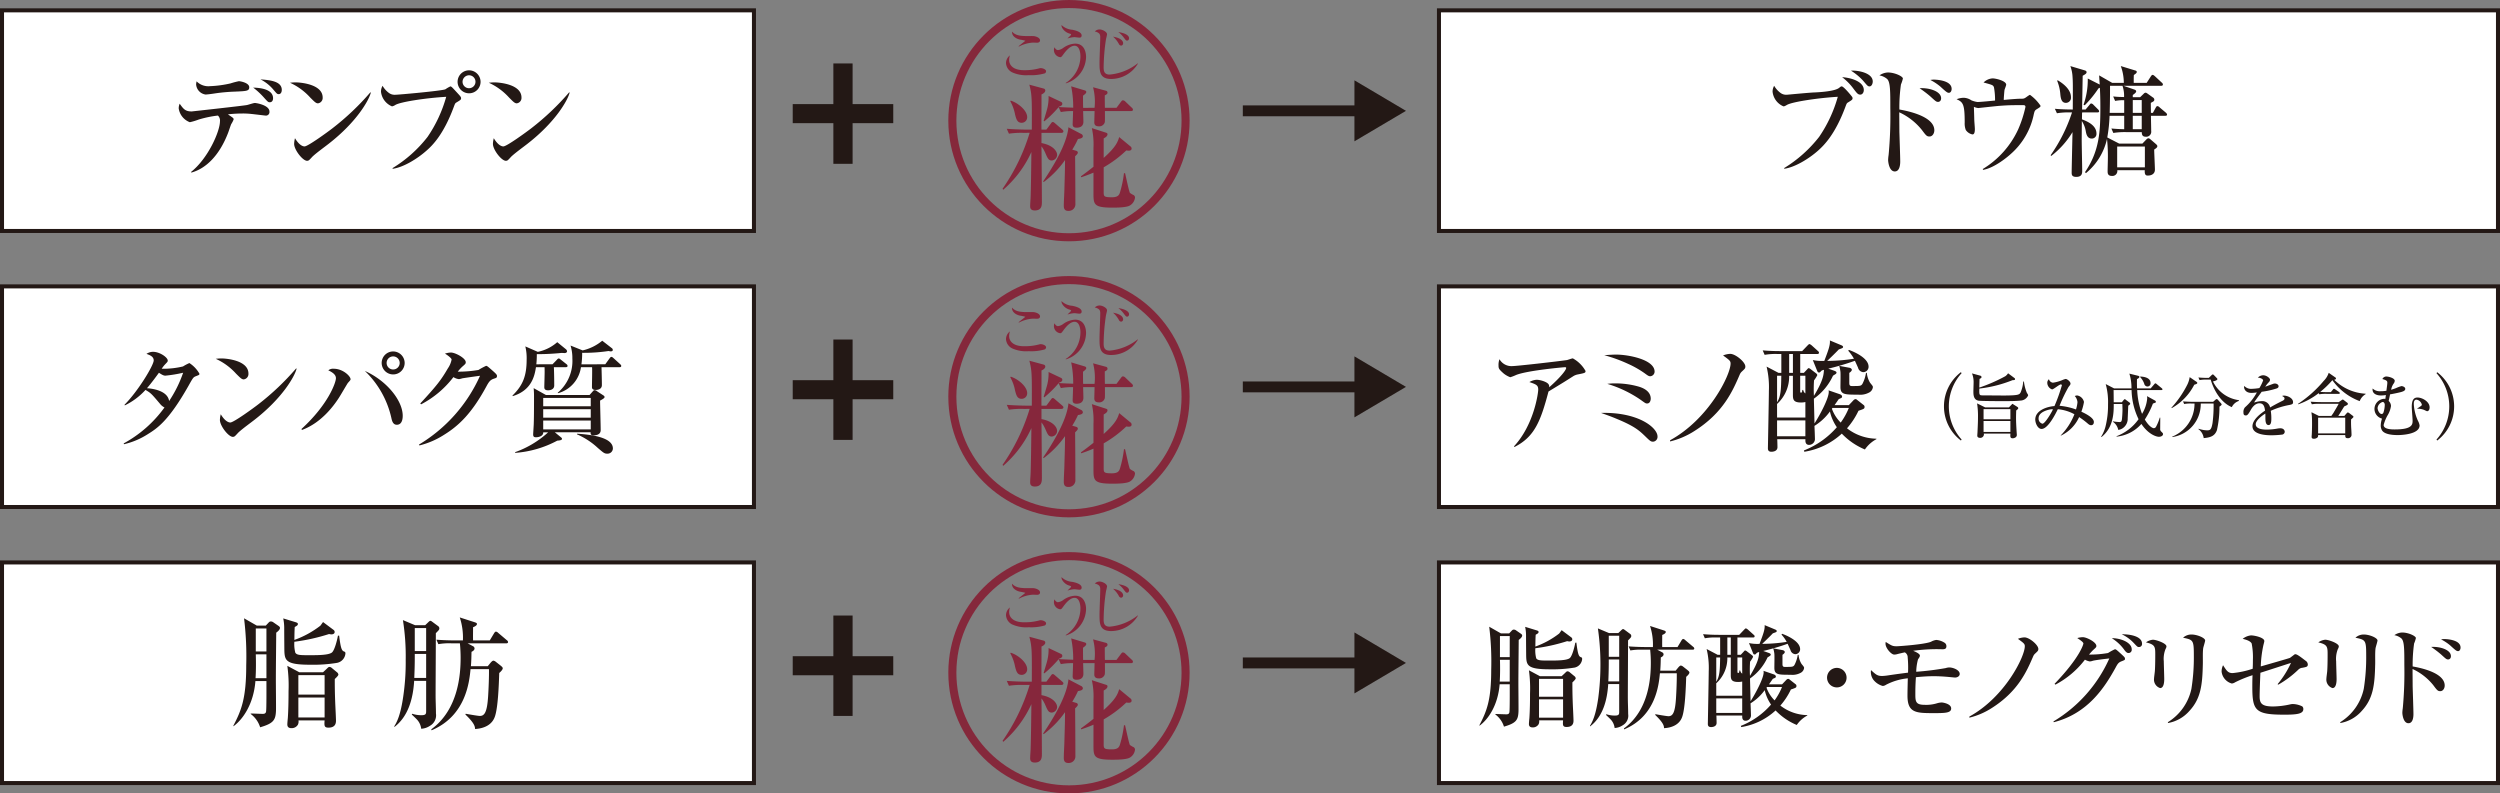 <svg xmlns="http://www.w3.org/2000/svg" width="514.932" height="163.418" viewBox="0 0 514.932 163.418">
  <rect x="0" y="0" width="514.932" height="163.418" fill="#808080" stroke="none"/>
  <g id="graph01" transform="translate(-811.251 -2345.993)">
    <rect id="長方形_17" data-name="長方形 17" width="154.879" height="45.442" transform="translate(811.666 2348.124)" fill="#fff" stroke="#231815" stroke-miterlimit="10" stroke-width="0.831"/>
    <rect id="長方形_18" data-name="長方形 18" width="218.13" height="45.442" transform="translate(1107.638 2348.124)" fill="#fff" stroke="#231815" stroke-miterlimit="10" stroke-width="0.831"/>
    <circle id="楕円形_2" data-name="楕円形 2" cx="24.02" cy="24.02" r="24.02" transform="translate(1007.409 2346.824)" fill="none" stroke="#85283b" stroke-miterlimit="10" stroke-width="1.661"/>
    <g id="グループ_105" data-name="グループ 105">
      <path id="パス_818" data-name="パス 818" d="M850.576,2381.432c3.514-2.766,5.981-8.372,5.981-10.466a1.377,1.377,0,0,0-.424-1.171,22.235,22.235,0,0,0-3.962.823,13.354,13.354,0,0,1-1.818.548,3.587,3.587,0,0,1-2.293-2.841,2.459,2.459,0,0,1,.2-.972c.748,1.047,1.122,1.595,2.467,1.595.025,0,10.69-1.171,11.387-1.321.275-.049,1.37-.423,1.62-.423.324,0,3.015.448,3.015,1.769a.729.729,0,0,1-.848.822c-.074,0-2.516-.3-2.815-.324a15.7,15.7,0,0,0-1.869-.1,26.143,26.143,0,0,0-3.015.174c1.022.723,1.171.747,1.171,1.047a5.092,5.092,0,0,1-.5.971c-.125.274-.523,1.5-.623,1.745-1.819,4.759-4.609,7.4-7.55,8.222Zm3.938-17.692a22.565,22.565,0,0,0,4.235-.573,15.5,15.5,0,0,1,1.694-.448c.374,0,2.144.348,2.144,1.245,0,.773-.524.8-2.966.9a36.736,36.736,0,0,0-3.961.349c-.449.075-1.695.249-2.068.249a2.262,2.262,0,0,1-1.945-2.093,3.522,3.522,0,0,1,.1-.622A3.373,3.373,0,0,0,854.514,2363.74Zm12.981,2.492c0,.4-.174.822-.673.822-.323,0-.4-.075-1.1-.847a15.81,15.81,0,0,0-2.318-2.168C864.082,2364.064,867.495,2364.114,867.495,2366.232Zm1.795-1.719c0,.523-.25.872-.623.872-.324,0-.4-.1-1-.8a8.508,8.508,0,0,0-2.766-2.242C866.923,2362.494,869.29,2362.744,869.29,2364.513Z" fill="#231815"/>
      <path id="パス_819" data-name="パス 819" d="M876.744,2367.278c-.423,0-.747-.348-1.6-1.2a12.679,12.679,0,0,0-4.161-3.041,9.9,9.9,0,0,1,1.221-.074c.848,0,5.507.348,5.507,3.115A1.121,1.121,0,0,1,876.744,2367.278Zm2.243,8.3c-.922.723-2.417,1.794-3.264,2.567-.15.124-.723.8-.872.872a.684.684,0,0,1-.349.1c-.9,0-2.666-2.267-2.666-3.488a5.311,5.311,0,0,1,.174-1.171c.8,1.345,1.545,1.694,1.969,1.694.7,0,4.859-3.04,5.755-3.737a53.086,53.086,0,0,0,7.8-7.4l.1.05C887.234,2366.656,884.743,2371.091,878.987,2375.576Z" fill="#231815"/>
      <path id="パス_820" data-name="パス 820" d="M892.121,2380.609a26.6,26.6,0,0,0,7.2-6.428,27.842,27.842,0,0,0,3.838-8.248c-4.012.224-9.369,1.022-10.466,1.67a1.919,1.919,0,0,1-.7.3,3.7,3.7,0,0,1-2.268-3.015,2.387,2.387,0,0,1,.324-1.22,4.826,4.826,0,0,0,1.246,1.42,1.989,1.989,0,0,0,1.395.423c.574,0,9.32-.772,10.291-1.121a7.229,7.229,0,0,1,1.022-.6c.2,0,.3.1,1.171,1.046.922,1,1.047,1.122,1.047,1.4s-.1.349-.972.872c-.249.149-.274.224-.573,1.021-2.093,5.607-4.361,7.825-5.557,8.872-1.869,1.669-4.759,3.463-7,3.762Zm18.115-17.766a2.367,2.367,0,1,1-2.367-2.367A2.382,2.382,0,0,1,910.236,2362.843Zm-3.713,0a1.333,1.333,0,1,0,1.346-1.345A1.356,1.356,0,0,0,906.523,2362.843Z" fill="#231815"/>
      <path id="パス_821" data-name="パス 821" d="M917.691,2367.278c-.422,0-.747-.348-1.594-1.2a12.689,12.689,0,0,0-4.161-3.041,9.882,9.882,0,0,1,1.22-.074c.848,0,5.507.348,5.507,3.115A1.121,1.121,0,0,1,917.691,2367.278Zm2.244,8.3c-.922.723-2.417,1.794-3.265,2.567-.149.124-.723.8-.872.872a.683.683,0,0,1-.349.1c-.9,0-2.666-2.267-2.666-3.488a5.315,5.315,0,0,1,.174-1.171c.8,1.345,1.545,1.694,1.969,1.694.7,0,4.859-3.04,5.756-3.737a53.067,53.067,0,0,0,7.8-7.4l.1.05C928.182,2366.656,925.69,2371.091,919.935,2375.576Z" fill="#231815"/>
    </g>
    <g id="グループ_106" data-name="グループ 106">
      <path id="パス_822" data-name="パス 822" d="M1191.879,2367.1c-.249.149-.274.224-.573,1.021-2.093,5.582-4.361,7.8-5.557,8.872-1.868,1.669-4.784,3.463-7,3.762v-.15a27,27,0,0,0,7.2-6.428,27.84,27.84,0,0,0,3.837-8.248c-3.912.224-9.344,1.022-10.466,1.67-.5.3-.622.3-.722.3a3.683,3.683,0,0,1-2.243-3.015,2.385,2.385,0,0,1,.325-1.22,4.824,4.824,0,0,0,1.246,1.42,1.962,1.962,0,0,0,1.37.423c.074,0,4.759-.448,5.656-.473,1.221-.05,4.261-.249,5.109-.947.348-.274.373-.3.547-.3.4,0,2.119,2.093,2.168,2.218a.591.591,0,0,1,.05.224C1192.826,2366.506,1192.727,2366.581,1191.879,2367.1Zm2.542-1.62c-.474,0-.673-.249-1.445-1.27a11.382,11.382,0,0,0-2.292-2.318c1.768.1,4.46.873,4.46,2.642C1195.144,2365.086,1194.819,2365.484,1194.421,2365.484Zm1.893-1.694c-.324,0-.423-.124-1.27-1.121a11.849,11.849,0,0,0-2.542-2.118c1.346-.1,4.485.423,4.485,2.242C1196.987,2363.167,1196.788,2363.79,1196.314,2363.79Z" fill="#231815"/>
      <path id="パス_823" data-name="パス 823" d="M1208.677,2374.106c-.549,0-.7-.174-1.571-1.346a12.871,12.871,0,0,0-4.659-3.637c0,.572.025,3.488.025,3.961.025.972.174,5.258.174,6.13,0,.374,0,2.093-1.121,2.093-1.171,0-1.371-2.018-1.371-2.367a8.28,8.28,0,0,1,.1-1.022,86.551,86.551,0,0,0,.35-9.668c0-3.513,0-5.357-.649-5.98a3.36,3.36,0,0,0-1.595-.748,3.265,3.265,0,0,1,1.744-.6c1.421,0,3.09.8,3.09,1.246a6.981,6.981,0,0,1-.4,1.222,33.911,33.911,0,0,0-.324,5.157c1.395.249,7.2,1.321,7.2,4.286C1209.673,2373.408,1209.324,2374.106,1208.677,2374.106Zm1.768-7.127c-.373,0-.5-.124-1.644-1.17a25.082,25.082,0,0,0-2.168-1.645c2.018-.125,4.435.648,4.435,2.068C1211.068,2366.8,1210.695,2366.979,1210.445,2366.979Zm2.218-1.868c-.323,0-.573-.2-1.768-1.3a10.9,10.9,0,0,0-2.044-1.346,4.156,4.156,0,0,1,.672-.074c.1,0,3.713,0,3.713,1.918C1213.236,2364.687,1213.037,2365.111,1212.663,2365.111Z" fill="#231815"/>
      <path id="パス_824" data-name="パス 824" d="M1230.907,2368.4c-.549.324-.573.423-.748,1.121a14.722,14.722,0,0,1-4.784,8.223c-.4.374-3.214,2.816-5.656,3.239l-.075-.174a18.675,18.675,0,0,0,7.276-8.123,24.251,24.251,0,0,0,1.519-4.66c0-.349-.223-.374-.5-.374-2.441,0-2.94,0-4.933.15-.673.05-4.261.448-4.286.448a3,3,0,0,1-.9-.249c0,.2.074,2.243.074,2.566s.125,1.7.125,1.994c0,.872-.2,1.121-.5,1.121a2.168,2.168,0,0,1-1.371-.922,3.754,3.754,0,0,1-.223-1.52c0-3.787-.325-4.211-1.67-4.809a4.465,4.465,0,0,1,1.42-.3,3,3,0,0,1,1.62.524,4.832,4.832,0,0,0,1.27.348c.574,0,3.09-.249,3.614-.3a14.513,14.513,0,0,0-.225-2.717c-.174-.473-.3-.5-2.143-1a2.88,2.88,0,0,1,1.87-.848c.623,0,2.791.5,2.791,1.3,0,.175-.325.947-.35,1.1-.025.174-.15,1.545-.15,2.043.649-.075,2.692-.249,3.339-.249.7,0,.823,0,1.222-.274.672-.474.747-.524.847-.524a8.846,8.846,0,0,1,2.168,2.243C1231.555,2368,1231.38,2368.1,1230.907,2368.4Z" fill="#231815"/>
      <path id="パス_825" data-name="パス 825" d="M1237.614,2369.147a14.429,14.429,0,0,0-2.691.175l-.424-.922c1.62.149,3.439.149,3.688.149.025-5.332.025-5.606-.05-6.727a7.381,7.381,0,0,0-.449-2.218l3.015.9c.151.05.324.149.324.349,0,.3-.249.423-.8.747-.025,1.545-.1,5.656-.125,6.952h.723l.773-.922c.1-.124.224-.324.374-.324a.727.727,0,0,1,.473.275l.922.921a.713.713,0,0,1,.249.4c0,.225-.2.249-.4.249H1240.1l-.024,1.42c.946.374,2.989,1.147,2.989,2.941a.95.95,0,0,1-.971,1.021c-.922,0-1.121-.922-1.221-1.469a5.521,5.521,0,0,0-.822-2.144c0,.624-.025,3.389-.025,3.938,0,1,.1,5.407.1,6.3,0,.473,0,1.27-1.222,1.27-.946,0-.946-.5-.946-.922,0-.747.149-6.977.174-8.3a18.026,18.026,0,0,1-4.385,4.909l-.125-.15a33.481,33.481,0,0,0,4.41-8.821Zm-2.542-6.628c2.019,1.2,2.741,2.442,2.741,3.489a1.051,1.051,0,0,1-1.046,1.171c-.972,0-1.072-1.072-1.147-1.794a9.006,9.006,0,0,0-.647-2.741Zm12.683,13.057h4.76l.747-.772c.175-.175.3-.325.523-.325.175,0,.324.15.474.275l1.071.922c.125.124.274.249.274.423,0,.225-.149.374-.648.7,0,.648.15,3.563.15,4.137,0,.847-.672,1.22-1.47,1.22-.424,0-.673-.174-.623-1.1h-5.657a1.016,1.016,0,0,1-1.121,1.171c-.872,0-.872-.623-.872-.947,0-.4.05-2.143.05-2.491a33.388,33.388,0,0,0-.175-4.187,12.725,12.725,0,0,1-4.335,7.052l-.2-.2c2.99-4.386,3.165-8.373,3.165-13.356,0-2.368-.075-3.464-.1-4.037l-.3.15a22.081,22.081,0,0,1-2.817,3.463l-.249-.1a15.5,15.5,0,0,0,.872-5.408l2.467,1.246c-.074-.947-.074-1.046-.124-1.894l2.692,1.545h2.391a10.189,10.189,0,0,0-.623-3.463l3.016.922c.124.025.273.124.273.274,0,.2-.124.324-.6.648-.026.4-.026.523-.026,1.619h2.666l.848-1.32c.075-.1.2-.324.374-.324s.348.174.473.274l1.4,1.3a.55.55,0,0,1,.25.4c0,.224-.2.274-.374.274h-7.75l2.243.772c.15.05.374.149.374.374,0,.274-.5.6-.7.747v.449h1.52l.723-.7a.6.6,0,0,1,.4-.224c.149,0,.249.1.374.174l1.121.8a.553.553,0,0,1,.3.448c0,.3-.149.374-.722.673,0,.5,0,.648.025,2.068h.4l.6-1.1c.1-.174.175-.3.349-.3a.8.8,0,0,1,.449.273l1.271,1.072c.049.05.249.224.249.4,0,.224-.2.249-.374.249h-2.94c0,.5.05,2.691.05,3.14a1.025,1.025,0,0,1-1.122,1.171c-.773,0-.8-.524-.822-.947h-3.164a14.549,14.549,0,0,0-2.692.174l-.4-.922c1.021.1,1.669.125,2.641.15v-2.766h-3.015a30.785,30.785,0,0,1-.474,4.46Zm-1.894-11.91c0,3.139-.049,4.858-.074,5.581h2.99v-2.616a8.956,8.956,0,0,0-1.869.149l-.4-.922c.971.1,1.3.1,2.242.125a6.333,6.333,0,0,0-.324-2.317Zm1.471,12.508v4.286h5.706v-4.286Zm3.214-9.568v2.641h1.844v-2.641Zm0,3.239v2.766h1.844v-2.766Z" fill="#231815"/>
    </g>
    <g id="グループ_107" data-name="グループ 107">
      <path id="パス_826" data-name="パス 826" d="M1022.094,2373.36a17.215,17.215,0,0,0-3.03.168l-.448-1.009c1.683.14,3.674.168,3.983.168h1.177c.029-6.45.029-7.18-.505-9.255l3,.814a.412.412,0,0,1,.281.392c0,.364-.449.673-.785.813.028,1.15-.029,6.2,0,7.236h1.009l.9-1.206c.084-.14.252-.364.421-.364s.42.224.505.308l1.4,1.206c.14.14.28.224.28.421,0,.252-.253.308-.421.308h-4.094v2.1c2.3.42,3.225,1.626,3.225,2.468a1.2,1.2,0,0,1-1.094,1.122c-.645,0-.841-.393-1.29-1.431a6.6,6.6,0,0,0-.841-1.486c.028,1.795.084,9.788.084,11.414,0,.7,0,1.795-1.458,1.795-.955,0-.955-.617-.955-.9,0-.449.057-1.15.084-1.6.085-1.991.141-7.348.169-9.536a22.7,22.7,0,0,1-5.8,7.769l-.141-.2a40.657,40.657,0,0,0,5.581-11.527Zm-2.664-6.647c1.71.561,3.393,2.132,3.393,3.394a1.136,1.136,0,0,1-1.122,1.178c-.926,0-1.122-.729-1.374-1.711a8.9,8.9,0,0,0-.982-2.72Zm14.47,6.844a.6.6,0,0,1,.393.476c0,.449-.645.533-1.009.589a17.262,17.262,0,0,1-1.179,2.188l.842.252a.394.394,0,0,1,.309.365c0,.2-.225.448-.561.757.028,3.141.056,6.591.056,9.76a1.373,1.373,0,0,1-1.486,1.486c-.842,0-.9-.645-.9-1.065,0-.842.084-2.16.112-3,.056-2.132.14-4.263.14-6.4a20.33,20.33,0,0,1-4.375,4.516l-.14-.112c1.4-2.076,4.88-7.349,5.216-11.163Zm2.8-5.357a11.792,11.792,0,0,0-.309-4.235l2.693.729a.369.369,0,0,1,.281.365c0,.252-.085.336-.561.588,0,.141,0,1.711.028,2.553h2.384l.9-1.206c.141-.168.225-.337.421-.337a.765.765,0,0,1,.532.281l1.263,1.206a.664.664,0,0,1,.28.42c0,.281-.252.309-.421.309h-5.356c0,.813.028,2.075-.028,2.3a1.18,1.18,0,0,1-1.234.841c-.926,0-.926-.617-.926-.841,0-.281.056-1.964.056-2.3h-2.355c0,.336.055,1.879.055,2.188,0,.645-.336,1.233-1.4,1.233-.673,0-.841-.308-.813-.813,0,0,.084-2.188.084-2.608a12.973,12.973,0,0,0-2.524.2l-.448-1.009a24.233,24.233,0,0,1-2.946,2.917l-.139-.085c.111-.393.644-2.131.728-2.5a9.282,9.282,0,0,0,.281-2.636l2.552,1.206a.443.443,0,0,1,.281.421c0,.364-.477.5-.673.56l-.057.085c.562.056,2.16.112,2.973.14a20.984,20.984,0,0,0-.42-4.4l2.805.841c.139.028.307.168.307.308,0,.253-.2.421-.673.786,0,.392,0,2.131.029,2.5Zm7.349,7.909a.567.567,0,0,1,.28.476c0,.561-.73.449-1.094.393a23.769,23.769,0,0,1-4.656,3.478v4.992c0,.982,0,1.178,1.684,1.178,1.233,0,1.513-.449,1.682-1.038a22.878,22.878,0,0,0,.814-3.926h.223c.169.645.814,3.814,1.01,4.067a4.2,4.2,0,0,0,.758.448.6.6,0,0,1,.28.533,2.179,2.179,0,0,1-1.038,1.6c-.729.448-2.776.448-3.674.448-3.842,0-3.842-.7-3.842-3.057v-4.15c-1.262.533-1.879.729-2.524.953l-.057-.2c1.067-.757,1.768-1.318,2.581-1.963v-3.871a15.4,15.4,0,0,0-.336-4.095l2.944.954c.2.056.281.168.281.309,0,.421-.449.673-.786.869v4.01c2.553-2.271,2.889-3.309,3.2-4.291Z" fill="#86273c"/>
    </g>
    <g id="グループ_108" data-name="グループ 108">
      <path id="パス_827" data-name="パス 827" d="M1026.463,2361.1a10.063,10.063,0,0,1-3.328.374,6.984,6.984,0,0,1-3.416-.586,2.269,2.269,0,0,1-1.259-1.882,2.008,2.008,0,0,1,.8-1.6,3.59,3.59,0,0,0-.151.973c0,.847.624,2.069,3.055,2.069a11.252,11.252,0,0,0,3.179-.387.861.861,0,0,1,.262-.037c.412,0,1.109.249,1.109.648A.51.51,0,0,1,1026.463,2361.1Zm-1.609-6.308c-.124,0-.709-.024-.822-.024a6.955,6.955,0,0,0-2.917.822l-.05-.075c.2-.2,1.372-1.084,1.372-1.134a9.592,9.592,0,0,0-1.123-.237c-.112-.025-1.658-.361-1.621-1.645.649.685,1.384.922,3.092.922.212,0,1.122-.012,1.3,0,.437.025,1.384.3,1.384.885C1025.466,2354.741,1025.042,2354.791,1024.854,2354.791Z" fill="#86273c"/>
      <path id="パス_828" data-name="パス 828" d="M1030.8,2363.156l-.05-.074a6.555,6.555,0,0,0,3.042-5.486c0-.71-.186-2.181-1.209-2.181-.96,0-1.883,1.2-2.22,1.658-.461.623-.51.7-.747.7a1.483,1.483,0,0,1-1.284-1.459,1.9,1.9,0,0,1,.1-.586c.112.175.361.586.735.586a2.378,2.378,0,0,0,1.06-.436,4.564,4.564,0,0,1,2.468-.9c1.945,0,2.256,1.857,2.256,2.767A5.812,5.812,0,0,1,1030.8,2363.156Zm2.78-9.412c-.162,0-.873-.1-1.01-.1a4.95,4.95,0,0,0-1.383.261l-.038-.025c.636-.6.71-.66.71-.785,0-.062-.074-.1-.223-.162a2.542,2.542,0,0,1-1.522-1.072,1.1,1.1,0,0,1-.224-.711,3.618,3.618,0,0,0,2.231.973c.536.112,1.92.411,1.92,1.184C1034.038,2353.607,1033.864,2353.744,1033.577,2353.744Z" fill="#86273c"/>
      <path id="パス_829" data-name="パス 829" d="M1040.13,2362.259c-2.406,0-2.406-1.559-2.406-3.391,0-.835.15-4.488.15-5.223,0-.512-.162-.736-.362-.861a1.913,1.913,0,0,0-.76-.311,1.346,1.346,0,0,1,1.034-.412c.462,0,1.484.449,1.484,1,0,.174-.2.91-.224,1.059a41.72,41.72,0,0,0-.475,5.71c0,.71.063,1.521,1.235,1.521a10.81,10.81,0,0,0,5.784-2.319l.038.062A6.428,6.428,0,0,1,1040.13,2362.259Zm2.045-6.869a.566.566,0,0,1-.449-.312,5.272,5.272,0,0,0-1.222-1.534c1.559.263,2.082.861,2.082,1.359A.469.469,0,0,1,1042.175,2355.39Zm1.234-1.035c-.224,0-.274-.075-.7-.636a5.556,5.556,0,0,0-1.109-1.122c1.046.15,2.206.561,2.206,1.272C1043.808,2354.031,1043.708,2354.355,1043.409,2354.355Z" fill="#86273c"/>
    </g>
    <g id="グループ_111" data-name="グループ 111">
      <path id="パス_835" data-name="パス 835" d="M982.9,2367.436v-8.374h3.963v8.374h8.374v3.925h-8.374v8.374H982.9v-8.374H974.53v-3.925Z" fill="#231815"/>
    </g>
    <g id="グループ_112" data-name="グループ 112">
      <path id="パス_836" data-name="パス 836" d="M1090.227,2375.1v-5.159h-22.99V2367.7h22.99v-5.16l10.616,6.282Z" fill="#231815"/>
    </g>
    <rect id="長方形_19" data-name="長方形 19" width="154.879" height="45.442" transform="translate(811.666 2404.981)" fill="#fff" stroke="#231815" stroke-miterlimit="10" stroke-width="0.831"/>
    <rect id="長方形_20" data-name="長方形 20" width="218.13" height="45.442" transform="translate(1107.638 2404.981)" fill="#fff" stroke="#231815" stroke-miterlimit="10" stroke-width="0.831"/>
    <circle id="楕円形_3" data-name="楕円形 3" cx="24.02" cy="24.02" r="24.02" transform="translate(1007.409 2403.682)" fill="none" stroke="#85283b" stroke-miterlimit="10" stroke-width="1.661"/>
    <g id="グループ_113" data-name="グループ 113">
      <path id="パス_837" data-name="パス 837" d="M851.634,2423.466c-.549.224-.573.224-1.571,2.018-4.135,7.3-6.5,8.771-8.421,9.968a15.617,15.617,0,0,1-4.86,2.043l-.05-.175a25.2,25.2,0,0,0,8.4-7.4,2.634,2.634,0,0,1-.9-.723c-1.769-2.093-1.894-2.242-3.015-2.89a14.028,14.028,0,0,1-4.261,3.189l-.05-.149c2.716-2.691,6.005-8.1,6.005-9.12,0-.823-.872-1.122-1.495-1.346a2.465,2.465,0,0,1,1.346-.423c1.421,0,3.04,1.171,3.04,1.794,0,.249-.074.3-.6.847a6.352,6.352,0,0,0-.648.847,17.355,17.355,0,0,0,4.385-.473,9.618,9.618,0,0,1,1.321-.7,6.264,6.264,0,0,1,2.068,2.193C852.331,2423.217,852.257,2423.217,851.634,2423.466Zm-6.3-.1c-.224,0-.473,0-1.346-.6-1.394,1.943-2.391,3.114-2.466,3.189,1.146.075,4.261.5,4.56,2.641a25.348,25.348,0,0,0,2.891-5.83A27.543,27.543,0,0,1,845.329,2423.366Z" fill="#231815"/>
      <path id="パス_838" data-name="パス 838" d="M861.455,2424.139c-.423,0-.747-.349-1.6-1.2a12.666,12.666,0,0,0-4.161-3.04,9.7,9.7,0,0,1,1.221-.075c.848,0,5.507.349,5.507,3.115A1.122,1.122,0,0,1,861.455,2424.139Zm2.243,8.3c-.922.722-2.417,1.793-3.264,2.566-.15.124-.723.8-.872.872a.684.684,0,0,1-.349.1c-.9,0-2.666-2.268-2.666-3.489a5.256,5.256,0,0,1,.174-1.171c.8,1.346,1.545,1.7,1.968,1.7.7,0,4.86-3.04,5.756-3.738a53.149,53.149,0,0,0,7.8-7.4l.1.049C871.945,2423.516,869.454,2427.951,863.7,2432.437Z" fill="#231815"/>
      <path id="パス_839" data-name="パス 839" d="M873.344,2434.355c5.507-5.033,7.1-9.568,7.1-10.465,0-.773-.8-1.246-1.57-1.62a1.554,1.554,0,0,1,1.146-.324c1.844,0,3.439,1.52,3.439,2.168,0,.175-.225.374-.548.747-.1.1-1.595,2.692-1.919,3.165-.947,1.445-3.488,5.034-7.55,6.528Zm20.855-2.716c0,.3,0,1.844-1.22,1.844-.8,0-1-.847-1.122-1.421a19.206,19.206,0,0,0-5.457-9.667C890.886,2424.388,894.2,2428.5,894.2,2431.639Zm.4-10.889a2.367,2.367,0,1,1-2.368-2.367A2.383,2.383,0,0,1,894.6,2420.75Zm-3.713,0a1.339,1.339,0,0,0,1.345,1.346,1.346,1.346,0,0,0,0-2.692A1.339,1.339,0,0,0,890.886,2420.75Z" fill="#231815"/>
      <path id="パス_840" data-name="パス 840" d="M912.991,2423.989c-.721.224-1.021.6-1.544,1.57-3.015,5.557-5.657,8.1-8.771,10.017a16.934,16.934,0,0,1-5.033,2.168l-.1-.175a31.579,31.579,0,0,0,12.583-14.178c-.573.075-2.566.349-3.638.524a4.88,4.88,0,0,1-.7.174,2.722,2.722,0,0,1-1.145-.423,20,20,0,0,1-6.654,5.606l-.175-.174c3.39-3.663,4.312-4.86,5.682-7.226a4.756,4.756,0,0,0,.773-1.82c0-.274-.848-.922-1.371-1.22a4.222,4.222,0,0,1,1.246-.225c.872,0,3.04,1.146,3.04,1.994,0,.273-.05.348-.723.921a8.786,8.786,0,0,0-.922,1.022,24.1,24.1,0,0,0,4.261-.349,14.076,14.076,0,0,1,1.57-.847c.2,0,.324.1,1.4,1.047.722.647.846.8.846,1.046C913.614,2423.79,913.465,2423.84,912.991,2423.989Z" fill="#231815"/>
      <path id="パス_841" data-name="パス 841" d="M925.056,2421.024l.822-.847c.224-.249.323-.349.473-.349.125,0,.224.1.449.274l1.1.872c.149.125.249.2.249.4,0,.224-.224.249-.374.249h-2.442c.05.847.075,2.816.075,3.763,0,1-1.171,1-1.271,1-.747,0-.773-.423-.773-.648,0-.348.051-1.868.051-2.167.025-.773.025-1.346,0-1.944h-1.769c-.275,1.769-.872,4.759-4.785,5.956l-.049-.125c2.092-2.043,2.915-3.962,2.915-7.4a10.251,10.251,0,0,0-.274-2.716l2.567,1.122a8.658,8.658,0,0,0,4.011-1.994l1.769,1.446a.628.628,0,0,1,.249.423c0,.224-.2.374-.523.374-.1,0-.423-.025-.623-.025a47.689,47.689,0,0,1-5.083.249,18.939,18.939,0,0,1-.1,2.093Zm7.624,6.329.6-.672c.174-.2.274-.325.449-.325a.891.891,0,0,1,.5.225l1.221.8c.2.125.324.225.324.4,0,.2-.349.423-.922.722,0,.873.125,5.108.125,6.08,0,1.047-1.147,1.072-1.421,1.072-.573,0-.7-.2-.648-.623h-7.376l1.222,1c.174.15.249.2.249.35,0,.2-.2.323-.972.373a21.615,21.615,0,0,1-8.672,2.517v-.15a19.994,19.994,0,0,0,6.8-4.086h-1.021c.05.772-.9,1.021-1.495,1.021-.424,0-.574-.149-.574-.6,0-.2.125-1.944.125-2.293.05-1.3.05-4.361.05-5.706,0-.349-.025-1.047-.075-1.52l2.542,1.42Zm-9.543.6v1.719h9.792v-1.719Zm0,2.318v1.744h9.792v-1.744Zm9.792,4.161v-1.819h-9.792v1.819Zm2.99-13.406.872-1.2c.15-.2.25-.324.4-.324s.274.125.449.274l1.32,1.2c.175.175.249.225.249.4,0,.2-.174.249-.349.249h-3.713c.026.847.076,2.741.076,3.688,0,1-1.171,1-1.271,1-.772,0-.772-.424-.772-.623,0-.648.074-3.489.024-4.062h-2.292a6.493,6.493,0,0,1-4.734,5.357l-.05-.1a8.6,8.6,0,0,0,3.015-7.052,8.8,8.8,0,0,0-.374-2.666l2.492,1a9.735,9.735,0,0,0,4.036-1.994l1.894,1.47c.174.125.274.224.274.424,0,.224-.174.3-.448.3a3.781,3.781,0,0,1-.424-.075,34.072,34.072,0,0,1-5.432.374,16.821,16.821,0,0,1-.149,2.367Zm-5.806,14.3c2.841.174,7.376.722,7.376,3.04a1.1,1.1,0,0,1-1.1,1.071c-.623,0-.747-.1-1.994-1.171a15.047,15.047,0,0,0-4.31-2.815Z" fill="#231815"/>
    </g>
    <g id="グループ_114" data-name="グループ 114">
      <path id="パス_842" data-name="パス 842" d="M1136.106,2423.142a2.9,2.9,0,0,0-.747.3c-1.794,1.146-2.118,1.346-5.158,3.19-1.644,6.229-2.915,9.368-7.026,11.437l-.075-.15c4.161-4.51,4.983-11.038,4.983-11.661,0-.922-.373-1.071-1.818-1.57a3.269,3.269,0,0,1,1.495-.474c.672,0,2.217.424,2.491,1a1.01,1.01,0,0,1,.1.548c2.466-2.192,3.488-3.588,3.488-3.962,0-.1-.025-.174-.274-.174-.149,0-7.6.648-10.017,1.595a9.481,9.481,0,0,1-1.221.473,4.8,4.8,0,0,1-1.42-.822c-.947-.847-1-1-1-1.619a3.223,3.223,0,0,1,.2-1.271,2.808,2.808,0,0,0,2.542,1.42c1.047,0,9.469-.972,11.363-1.246.2-.05,1.021-.349,1.2-.349a6.706,6.706,0,0,1,2.616,2.592C1137.826,2422.793,1137.751,2422.818,1136.106,2423.142Z" fill="#231815"/>
      <path id="パス_843" data-name="パス 843" d="M1151.733,2436.971c-.473,0-.672-.2-1.644-1.146-1.171-1.121-2.118-2.018-5.731-3.513-1.345-.573-2.243-.872-3.338-1.271,7.673-.2,11.635,3.04,11.635,4.859A1,1,0,0,1,1151.733,2436.971Zm-.573-13.48c-.323,0-.522-.15-1.2-.648a20.065,20.065,0,0,0-3.339-1.894,31,31,0,0,0-4.935-1.794c.748-.05,1.471-.124,2.518-.124,2.292,0,7.849.971,7.849,3.513A.963.963,0,0,1,1151.16,2423.491Zm-.647,5.607c-.3,0-.325-.025-1.4-.8a24.464,24.464,0,0,0-6.8-3.239,10.639,10.639,0,0,1,1.621-.1,17.522,17.522,0,0,1,4.784.648c.6.174,2.541.772,2.541,2.516C1151.26,2428.275,1151.186,2429.1,1150.513,2429.1Z" fill="#231815"/>
      <path id="パス_844" data-name="パス 844" d="M1169.951,2422.594a1.749,1.749,0,0,0-.348.523c-1.471,3.414-3.415,7.924-9.4,11.687a16.475,16.475,0,0,1-4.958,2.117v-.249c7.974-4.36,12.458-13.455,12.458-15.8,0-.547-.224-.7-1.545-1.669a4.33,4.33,0,0,1,1.471-.324c1.1,0,3.114,1.695,3.114,2.592C1170.748,2421.872,1170.648,2421.946,1169.951,2422.594Z" fill="#231815"/>
      <path id="パス_845" data-name="パス 845" d="M1192.979,2428.475a.78.78,0,0,1,.423-.275c.174,0,.249.05.449.225l1.27,1a.438.438,0,0,1,.175.4c0,.349-.125.4-1.246.772a15.5,15.5,0,0,1-2.367,3.614,10.075,10.075,0,0,0,6.054,2.143v.1a6.639,6.639,0,0,0-2.367,2.118,14.031,14.031,0,0,1-4.759-3.264,14.813,14.813,0,0,1-7.724,3.738l-.074-.274a17.431,17.431,0,0,0,6.777-4.785,9.222,9.222,0,0,1-1.421-3.239,11.3,11.3,0,0,1-3.19,2.965c.026.449.1,2.392.1,2.791a1.22,1.22,0,0,1-1.221,1.121c-.124,0-.747,0-.747-.9v-.274h-5.8c.024.274.049,1.5.049,1.645,0,.947-1.146.947-1.246.947-.722,0-.722-.5-.722-.748,0-.174.2-10.316.2-11.761a18.03,18.03,0,0,0-.474-5.033l2.467,1.295h.573v-3.887h-.747a12.482,12.482,0,0,0-2.691.175l-.4-.922c1.171.1,2.342.149,3.539.149h4.584l1.1-1.146c.151-.15.3-.3.374-.3.175,0,.4.2.474.249l1.27,1.146c.175.15.249.224.249.374,0,.249-.2.274-.373.274h-3.488v3.887h.747l.7-.747c.151-.174.2-.225.3-.225a.761.761,0,0,1,.323.15l1.272.972a.5.5,0,0,1,.174.324,6.582,6.582,0,0,1-.673,1.071,27.053,27.053,0,0,0-.025,3.19c1.944-3.215,1.994-4.311,2.069-5.358a1.362,1.362,0,0,0-.573.225c-.15.2-.249.324-.45.324-.223,0-.3-.15-.4-.4l-.872-2.168a9.122,9.122,0,0,0,2.367.175c.8-2.094,1.246-3.265,1.147-4.212l2.391,1c.225.1.324.2.324.324,0,.224-.1.249-.872.523-.847.9-2.168,2.143-2.391,2.368a37,37,0,0,0,5.506-.449,9.129,9.129,0,0,0-1.171-1.645l.125-.174c.3.1,4.061,1.445,4.061,3.463a1.109,1.109,0,0,1-1.1,1.122,1.208,1.208,0,0,1-1.071-.922c-.1-.224-.548-1.221-.647-1.42a51.529,51.529,0,0,1-5.483,1.619l1.147.4c.124.05.548.174.548.4a.369.369,0,0,1-.174.3c-.1.074-.474.3-.549.348a11.814,11.814,0,0,1-3.937,4.735c0,.324.1,3.787.124,5.108,1.147-1.794,2.941-5.158,2.941-6.5a.918.918,0,0,0-.05-.325l2.318.8c.224.074.473.224.473.5,0,.224-.125.274-.673.5-.249.349-.348.5-.872,1.246h2.941Zm-15.7,3.513h5.831v-3.19a3.886,3.886,0,0,1-.9.1c-1.545,0-1.669-.6-1.669-1.595v-3.912h-.773a7.609,7.609,0,0,1-2.492,5.806Zm0-3.14c.8-1.245.823-2.691.872-5.457h-.872Zm0,3.738v3.264h5.831v-3.264Zm2.492-9.793h.773v-3.887h-.773Zm2.268,3.738c0,.15,0,.349.174.349.249,0,.249-.449.274-.573h.174a1.072,1.072,0,0,0,.449.722v-3.638h-1.071Zm6.652,3.489a.779.779,0,0,1-.124.149,7.727,7.727,0,0,0,1.819,2.866,13.782,13.782,0,0,0,1.67-3.015Zm3.514-8.273c.175.024.474.2.474.423,0,.2-.275.474-.524.623v2.068c0,.474.124.648.524.648,1.694,0,1.868,0,2.168-.423a7.269,7.269,0,0,0,.747-2.293h.175a4.706,4.706,0,0,0,.672,2.043c.548.673.573.7.573.922a1.435,1.435,0,0,1-.8,1.1,3.853,3.853,0,0,1-2.218.423c-2.791,0-3.663,0-3.663-1.57,0-.5.05-2.69,0-3.139a7.629,7.629,0,0,0-.249-1.221Z" fill="#231815"/>
    </g>
    <g id="グループ_115" data-name="グループ 115">
      <path id="パス_846" data-name="パス 846" d="M1022.094,2430.218a17.215,17.215,0,0,0-3.03.168l-.448-1.01c1.683.141,3.674.168,3.983.168h1.177c.029-6.45.029-7.179-.505-9.254l3,.813a.414.414,0,0,1,.281.393c0,.364-.449.672-.785.813.028,1.149-.029,6.2,0,7.235h1.009l.9-1.206c.084-.14.252-.364.421-.364s.42.224.505.309l1.4,1.205c.14.141.28.225.28.421,0,.253-.253.309-.421.309h-4.094v2.1c2.3.421,3.225,1.627,3.225,2.468a1.2,1.2,0,0,1-1.094,1.122c-.645,0-.841-.393-1.29-1.431a6.6,6.6,0,0,0-.841-1.486c.028,1.8.084,9.788.084,11.415,0,.7,0,1.8-1.458,1.8-.955,0-.955-.617-.955-.9,0-.449.057-1.15.084-1.6.085-1.992.141-7.348.169-9.536a22.712,22.712,0,0,1-5.8,7.769l-.141-.2a40.673,40.673,0,0,0,5.581-11.527Zm-2.664-6.647c1.71.561,3.393,2.131,3.393,3.393a1.136,1.136,0,0,1-1.122,1.178c-.926,0-1.122-.729-1.374-1.71a8.916,8.916,0,0,0-.982-2.721Zm14.47,6.843a.6.6,0,0,1,.393.477c0,.448-.645.533-1.009.588a17.244,17.244,0,0,1-1.179,2.188l.842.253a.393.393,0,0,1,.309.364c0,.2-.225.449-.561.757.028,3.142.056,6.591.056,9.76a1.373,1.373,0,0,1-1.486,1.487c-.842,0-.9-.645-.9-1.066,0-.841.084-2.16.112-3,.056-2.131.14-4.263.14-6.394a20.324,20.324,0,0,1-4.375,4.515l-.14-.112c1.4-2.075,4.88-7.348,5.216-11.162Zm2.8-5.357a11.8,11.8,0,0,0-.309-4.235l2.693.73a.369.369,0,0,1,.281.364c0,.252-.085.337-.561.589,0,.14,0,1.711.028,2.552h2.384l.9-1.206c.141-.168.225-.336.421-.336a.768.768,0,0,1,.532.28l1.263,1.206a.666.666,0,0,1,.28.421c0,.28-.252.308-.421.308h-5.356c0,.813.028,2.076-.028,2.3a1.181,1.181,0,0,1-1.234.842c-.926,0-.926-.618-.926-.842,0-.281.056-1.963.056-2.3h-2.355c0,.337.055,1.879.055,2.188,0,.645-.336,1.234-1.4,1.234-.673,0-.841-.309-.813-.814,0,0,.084-2.187.084-2.608a12.927,12.927,0,0,0-2.524.2l-.448-1.01a24.145,24.145,0,0,1-2.946,2.917l-.139-.085c.111-.392.644-2.131.728-2.5a9.282,9.282,0,0,0,.281-2.636l2.552,1.206a.444.444,0,0,1,.281.421c0,.364-.477.505-.673.561l-.057.084c.562.056,2.16.112,2.973.14a20.992,20.992,0,0,0-.42-4.4l2.805.841c.139.029.307.169.307.309,0,.252-.2.421-.673.785,0,.393,0,2.132.029,2.5Zm7.349,7.909a.566.566,0,0,1,.28.477c0,.561-.73.449-1.094.392a23.73,23.73,0,0,1-4.656,3.478v4.992c0,.982,0,1.178,1.684,1.178,1.233,0,1.513-.448,1.682-1.038a22.883,22.883,0,0,0,.814-3.926h.223c.169.645.814,3.814,1.01,4.067a4.148,4.148,0,0,0,.758.449.6.6,0,0,1,.28.532,2.179,2.179,0,0,1-1.038,1.6c-.729.449-2.776.449-3.674.449-3.842,0-3.842-.7-3.842-3.057v-4.151c-1.262.533-1.879.729-2.524.953l-.057-.2c1.067-.757,1.768-1.318,2.581-1.963v-3.87a15.4,15.4,0,0,0-.336-4.095l2.944.953c.2.057.281.169.281.309,0,.421-.449.673-.786.87v4.01c2.553-2.272,2.889-3.309,3.2-4.291Z" fill="#86273c"/>
    </g>
    <g id="グループ_116" data-name="グループ 116">
      <path id="パス_847" data-name="パス 847" d="M1026.463,2417.956a10.056,10.056,0,0,1-3.328.374,6.984,6.984,0,0,1-3.416-.586,2.268,2.268,0,0,1-1.259-1.882,2.007,2.007,0,0,1,.8-1.6,3.587,3.587,0,0,0-.151.973c0,.847.624,2.069,3.055,2.069a11.252,11.252,0,0,0,3.179-.387.832.832,0,0,1,.262-.037c.412,0,1.109.249,1.109.648A.509.509,0,0,1,1026.463,2417.956Zm-1.609-6.308c-.124,0-.709-.024-.822-.024a6.955,6.955,0,0,0-2.917.822l-.05-.075c.2-.2,1.372-1.084,1.372-1.134a9.586,9.586,0,0,0-1.123-.237c-.112-.025-1.658-.361-1.621-1.646.649.686,1.384.923,3.092.923.212,0,1.122-.012,1.3,0,.437.025,1.384.3,1.384.885C1025.466,2411.6,1025.042,2411.648,1024.854,2411.648Z" fill="#86273c"/>
      <path id="パス_848" data-name="パス 848" d="M1030.8,2420.013l-.05-.075a6.552,6.552,0,0,0,3.042-5.485c0-.71-.186-2.182-1.209-2.182-.96,0-1.883,1.2-2.22,1.659-.461.623-.51.7-.747.7a1.483,1.483,0,0,1-1.284-1.459,1.9,1.9,0,0,1,.1-.586c.112.175.361.586.735.586a2.378,2.378,0,0,0,1.06-.436,4.559,4.559,0,0,1,2.468-.9c1.945,0,2.256,1.858,2.256,2.768A5.812,5.812,0,0,1,1030.8,2420.013Zm2.78-9.412c-.162,0-.873-.1-1.01-.1a4.925,4.925,0,0,0-1.383.262l-.038-.025c.636-.6.71-.66.71-.785,0-.062-.074-.1-.223-.162a2.542,2.542,0,0,1-1.522-1.072,1.1,1.1,0,0,1-.224-.711,3.612,3.612,0,0,0,2.231.972c.536.113,1.92.412,1.92,1.185C1034.038,2410.464,1033.864,2410.6,1033.577,2410.6Z" fill="#86273c"/>
      <path id="パス_849" data-name="パス 849" d="M1040.13,2419.116c-2.406,0-2.406-1.559-2.406-3.391,0-.835.15-4.488.15-5.224,0-.511-.162-.735-.362-.86a1.891,1.891,0,0,0-.76-.311,1.345,1.345,0,0,1,1.034-.412c.462,0,1.484.449,1.484,1,0,.174-.2.91-.224,1.059a41.717,41.717,0,0,0-.475,5.71c0,.71.063,1.521,1.235,1.521a10.808,10.808,0,0,0,5.784-2.319l.038.062A6.428,6.428,0,0,1,1040.13,2419.116Zm2.045-6.869a.569.569,0,0,1-.449-.312,5.27,5.27,0,0,0-1.222-1.534c1.559.263,2.082.861,2.082,1.359A.47.47,0,0,1,1042.175,2412.247Zm1.234-1.035c-.224,0-.274-.075-.7-.636a5.553,5.553,0,0,0-1.109-1.122c1.046.15,2.206.561,2.206,1.272C1043.808,2410.888,1043.708,2411.212,1043.409,2411.212Z" fill="#86273c"/>
    </g>
    <g id="グループ_117" data-name="グループ 117">
      <path id="パス_850" data-name="パス 850" d="M1215.146,2436.728a8.84,8.84,0,0,1,0-14.076l.145.2a10.19,10.19,0,0,0,0,13.669Z" fill="#231815"/>
      <path id="パス_851" data-name="パス 851" d="M1227.43,2428.5c-.756.1-2.326.116-3.156.116-.669,0-5.016,0-5.525-.1-1.033-.2-1.033-1.28-1.033-1.905,0-.291.044-1.57.044-1.832a4.727,4.727,0,0,0-.334-1.876l1.657.451c.175.044.306.131.306.32,0,.131-.117.232-.408.363-.014.5-.043,1.425-.043,1.789a33.349,33.349,0,0,0,5.351-2.341,1.937,1.937,0,0,0,.567-.611l1.265.945a.314.314,0,0,1,.175.262c0,.2-.19.2-.524.218a26.364,26.364,0,0,1-6.834,1.73c-.03,1.28-.015,1.4.639,1.4s3.651.03,4.246.03c3.258,0,3.36-.189,3.621-.64a7.145,7.145,0,0,0,.538-2.24h.146a8.641,8.641,0,0,0,.6,2.327c.217.334.261.393.261.538A1.793,1.793,0,0,1,1227.43,2428.5Zm-.9,2.05c0,.306-.029.887-.029,1.541,0,.684.029,1.338.131,3.025.015.189.029.349.029.407a.612.612,0,0,1-.334.6,1.1,1.1,0,0,1-.538.146c-.392,0-.466-.233-.466-.538,0-.059.015-.291.015-.422h-5.482a.342.342,0,0,1,.029.16.744.744,0,0,1-.727.713c-.523,0-.64-.218-.64-.48,0-.116.044-.6.044-.7.073-1.542.1-2.3.1-3a16.93,16.93,0,0,0-.188-2.923l1.672.829h4.885l.553-.567c.1-.1.146-.16.189-.16.058,0,.131.073.218.131l.669.421c.19.117.291.19.291.335S1226.906,2430.228,1226.528,2430.548Zm-1.192-.291h-5.525v2.094h5.525Zm0,2.443h-5.525v2.254h5.525Z" fill="#231815"/>
      <path id="パス_852" data-name="パス 852" d="M1241.968,2433.573c-.218,0-.393-.073-.728-.364a16.079,16.079,0,0,0-1.744-1.309,7.707,7.707,0,0,1-3.767,3.825l-.029-.044a12.939,12.939,0,0,0,2.821-4.362,8.519,8.519,0,0,0-3.417-1.033c-.392.8-1.978,4.057-3.344,4.057-.815,0-1.3-1.236-1.3-1.934,0-1.861,2.371-2.661,3.956-2.777a34.127,34.127,0,0,0,1.526-4.276.207.207,0,0,0-.2-.189c-.335,0-1.513,1.033-1.818,1.033a1.466,1.466,0,0,1-.988-1.352.914.914,0,0,1,.348-.742.951.951,0,0,0,.815.712,7.8,7.8,0,0,0,1.934-.538,3.461,3.461,0,0,1,.683-.232c.3,0,1,.538,1,.945,0,.2-.074.305-.408.713a31.191,31.191,0,0,0-1.846,3.868,13.535,13.535,0,0,1,3.387.756,6.8,6.8,0,0,0,.306-1.5,2.207,2.207,0,0,0-.553-1.265,1.312,1.312,0,0,1,.509-.116,1.72,1.72,0,0,1,1.382,1.338,10.924,10.924,0,0,1-.538,2.006c1.018.466,2.574,1.28,2.574,2.109C1242.535,2433.471,1242.157,2433.573,1241.968,2433.573Zm-8.114-3.287c-.321,0-2.706.422-2.706,1.833a1.073,1.073,0,0,0,.786,1.148c.538,0,1.905-2.341,2.167-2.952A.809.809,0,0,0,1233.854,2430.286Z" fill="#231815"/>
      <path id="パス_853" data-name="パス 853" d="M1255.925,2435.958c-.581,0-2.21-.553-3.607-2.647a7.8,7.8,0,0,1-5.118,2.617v-.087a9.8,9.8,0,0,0,4.537-3.505,14.394,14.394,0,0,1-1.439-6h-3.708c.014.174.028,2.239.028,2.516h1.673l.349-.437c.145-.174.2-.2.247-.2.088,0,.131.043.291.174l.7.524a.313.313,0,0,1,.131.232c0,.073,0,.131-.393.407-.029.408-.088,2.226-.116,2.589a2.35,2.35,0,0,1-.814,1.89,2.105,2.105,0,0,1-1.135.509,2.635,2.635,0,0,0-1.1-1.672v-.087a12.553,12.553,0,0,0,1.338.145c.364,0,.45-.116.524-.582.013-.145.116-1.119.116-2.05,0-.2-.029-.872-.029-1.09h-1.775c0,1.73,0,4.784-2.515,6.8l-.1-.043a7.179,7.179,0,0,0,.945-2.226,18.092,18.092,0,0,0,.494-4.435,14.081,14.081,0,0,0-.479-4.2l1.716.887h3.592a9.877,9.877,0,0,0-.437-3.039l1.644.407c.276.072.421.1.421.262s-.117.262-.495.465c-.028,1.062.015,1.8.015,1.905h2.807l.741-.858c.073-.087.145-.175.233-.175.073,0,.131.03.262.146l1.047.858c.057.058.145.13.145.218,0,.131-.131.16-.232.16h-4.974a15.633,15.633,0,0,0,1,4.9,7.292,7.292,0,0,0,1.062-3.184,3.233,3.233,0,0,0-.043-.465l1.614.887a.381.381,0,0,1,.218.29c0,.146-.029.146-.611.349a17.076,17.076,0,0,1-1.672,3.287c.93,1.556,1.672,1.789,1.876,1.789a.554.554,0,0,0,.451-.321,9.9,9.9,0,0,0,.756-1.861l.1.015c0,.581-.014,1.73-.014,2.312a.65.65,0,0,0,.233.567c.3.3.349.349.349.509C1256.769,2435.754,1256.361,2435.958,1255.925,2435.958Zm-2.356-10.354a.694.694,0,0,1-.654-.538,3.819,3.819,0,0,0-.844-1.4v-.117c.408.015,2.138.088,2.138,1.353A.636.636,0,0,1,1253.569,2425.6Z" fill="#231815"/>
      <path id="パス_854" data-name="パス 854" d="M1263.644,2424.615c.1.072.188.145.188.262,0,.16-.247.247-.625.363a11.5,11.5,0,0,1-4.639,4.814l-.073-.073a21.052,21.052,0,0,0,3.273-4.741,5.167,5.167,0,0,0,.494-1.57Zm-.946,4.493a7.293,7.293,0,0,0-1.571.1l-.232-.538c.873.073,1.905.087,2.065.087h4.13l.479-.422c.131-.116.2-.145.277-.145a.39.39,0,0,1,.217.131l.641.727c.087.1.145.175.145.233,0,.145-.174.276-.451.465a21.525,21.525,0,0,1-.523,4.857c-.451,1.236-1.367,1.5-2.72,1.629a2.721,2.721,0,0,0-1.091-1.847l.044-.087a5.732,5.732,0,0,0,1.716.334c.625,0,.9-.072,1.15-1.512a27.95,27.95,0,0,0,.217-4.014h-2.646a6.856,6.856,0,0,1-5.846,6.908l-.029-.088a7.327,7.327,0,0,0,4.595-6.82Zm3.17-4.929a8.471,8.471,0,0,0-1.57.1l-.234-.537c.844.087,1.819.087,2.138.087l.582-.567c.087-.073.146-.146.233-.146s.145.044.247.146l.582.6c.087.1.131.145.131.218,0,.174-.334.349-.916.48a6.936,6.936,0,0,0,5.322,3.853l.029.16a2.485,2.485,0,0,0-1.469,1.28c-3-1.265-4.173-5.046-4.348-5.671Z" fill="#231815"/>
      <path id="パス_855" data-name="パス 855" d="M1282.835,2429.4a16.383,16.383,0,0,0-3.868,1.207,9.635,9.635,0,0,1,.117,1.585c0,.465,0,1.352-.567,1.352-.64,0-.655-.93-.655-1.555,0-.568,0-.626-.014-.815-.655.408-1.978,1.4-1.978,2.211,0,1.1,1.891,1.1,2.312,1.1a13.013,13.013,0,0,0,2.24-.233,3.462,3.462,0,0,1,.523-.044c.712,0,.9.48.9.727a.624.624,0,0,1-.494.568,19.558,19.558,0,0,1-2.211.145c-.931,0-3.941-.058-3.941-1.861,0-1.425,1.862-2.734,2.588-3.214-.1-.771-.262-1.512-1.163-1.512-.872,0-1.469.829-1.76,1.337-.595,1.077-.785,1.164-1.032,1.164-.378,0-.494-.174-.494-.64a1.47,1.47,0,0,1,.306-1.018,11.082,11.082,0,0,0,2.457-3.083,8.035,8.035,0,0,1-1.091.1c-1.366,0-1.541-.974-1.541-1.178a.8.8,0,0,1,.044-.262,1.864,1.864,0,0,0,1.541.6,11.437,11.437,0,0,0,1.57-.159,9.135,9.135,0,0,0,.77-1.571c0-.262-.538-.567-1.089-.567a1.544,1.544,0,0,1,1.1-.495c.684,0,1.411.583,1.411.931a.808.808,0,0,1-.276.524,5.86,5.86,0,0,0-.713.9c.553-.2,1.527-.552,1.658-.6a.951.951,0,0,1,.32-.058c.363,0,.77.218.77.567,0,.262-.2.393-.435.465a16.852,16.852,0,0,1-3.041.669c-.232.32-1.293,1.76-1.439,2.007-.043.073-.1.189-.116.218a5.23,5.23,0,0,1,1.629-.3,1.626,1.626,0,0,1,1.657,1.309c.364-.218,1.266-.742,2.545-1.367.349-.175.422-.306.422-.48,0-.218-.087-.276-.494-.524a1.1,1.1,0,0,1,.378-.073c.755,0,1.876.524,1.876,1.338C1283.563,2429.2,1283.417,2429.268,1282.835,2429.4Z" fill="#231815"/>
      <path id="パス_856" data-name="パス 856" d="M1297.286,2428.614a12.09,12.09,0,0,1-5.628-4.319,18.3,18.3,0,0,1-2.5,2.414c.306.029,1.106.058,1.629.058h.553l.421-.523c.131-.175.145-.175.233-.175.043,0,.072,0,.262.131l.785.538a.331.331,0,0,1,.146.218c0,.131-.1.16-.219.16h-2.443a7.275,7.275,0,0,0-1.57.1l-.117-.247a14.756,14.756,0,0,1-4.2,2.3l-.072-.087a24.344,24.344,0,0,0,5.335-4.769,4.061,4.061,0,0,0,1-1.629l1.4.974a.228.228,0,0,1,.1.189c0,.131-.145.262-.379.262a9.955,9.955,0,0,0,6.487,2.879v.087A2.838,2.838,0,0,0,1297.286,2428.614Zm-1.425,3.446c-.088.087-.189.175-.349.32-.015.408-.015,1.091.029,1.832.015.146.059.946.059,1.251a.7.7,0,0,1-.772.785c-.494,0-.509-.232-.523-.64h-5.584c0,.233-.015.393-.159.509a1.094,1.094,0,0,1-.684.248c-.495,0-.495-.248-.495-.422,0-.058.014-.247.029-.407.029-.436.059-1.382.059-2.37,0-.873-.03-1.411-.059-1.687a3.76,3.76,0,0,1-.058-.582l1.527.77h2.559c.073-.1.378-.538.437-.625.363-.625.8-1.337,1.075-1.876H1289a7.341,7.341,0,0,0-1.57.1l-.247-.538c.886.073,1.919.087,2.079.087h3.722l.6-.421c.146-.1.16-.1.218-.1a.386.386,0,0,1,.2.1l.756.582a.284.284,0,0,1,.087.188c0,.2-.072.233-.741.539-.205.3-1.047,1.7-1.237,1.962h1.251l.494-.566c.117-.146.2-.146.247-.146a.647.647,0,0,1,.277.131l.683.523c.117.088.175.131.175.233C1295.992,2431.915,1295.963,2431.973,1295.861,2432.06Zm-1.556-.043h-5.584v3.242h5.584Z" fill="#231815"/>
      <path id="パス_857" data-name="パス 857" d="M1311.2,2430.693c-.117,0-.233-.072-.626-.261a3.453,3.453,0,0,0-1.469-.247v-.03c.96-.625.975-.639.975-.828a1.357,1.357,0,0,0-1.1-1.018c-.553,0-.553.639-.553.9a9.427,9.427,0,0,0,.844,3.432,2.948,2.948,0,0,1,.348.974c0,1.905-3.969,1.992-4.478,1.992-.553,0-2.545-.014-3.2-.887a1.8,1.8,0,0,1-.32-1.047,4.527,4.527,0,0,1,.262-1.454,2.075,2.075,0,0,1-1.557-2.035,2.118,2.118,0,0,1,2.007-2.051,2.3,2.3,0,0,1,.234.029c.042-.291.042-.334.116-.8a6.959,6.959,0,0,1-1.033.088c-.756,0-1.862-.291-1.7-1.44a2.107,2.107,0,0,0,1.6.567,6.945,6.945,0,0,0,1.236-.1c.16-1.192.189-1.454.189-1.628,0-.364-.072-.509-1.018-.786a.922.922,0,0,1,.785-.523c.494,0,1.76.335,1.76.887a1.034,1.034,0,0,1-.232.582,3.056,3.056,0,0,0-.509,1.265c.3-.087.64-.2.959-.32a7.543,7.543,0,0,1,1.164-.436c.247,0,.785.189.785.566s-.407.51-.7.611c-.437.146-1.948.451-2.429.524-.2.974-.218,1.076-.291,1.352a1.476,1.476,0,0,1,.481,1.047,5.124,5.124,0,0,1-.743,1.992,8.293,8.293,0,0,0-.77,1.92c0,.916,1.73.916,2.3.916,3.606,0,3.664-1.032,3.664-1.789,0-.45-.174-2.443-.174-2.85,0-1.454.436-1.934,1.178-1.934.988,0,2.5.844,2.5,2.036C1311.679,2430.592,1311.286,2430.693,1311.2,2430.693Zm-9.234-1.89a1.456,1.456,0,0,0-1,1.221c0,.408.363,1.237.828,1.237.175,0,.306-.088.393-.321a5.561,5.561,0,0,0,.261-1.585C1302.444,2429.123,1302.3,2428.745,1301.965,2428.8Z" fill="#231815"/>
      <path id="パス_858" data-name="パス 858" d="M1313.245,2436.728l-.144-.2a10.192,10.192,0,0,0,0-13.669l.144-.2a8.841,8.841,0,0,1,0,14.076Z" fill="#231815"/>
    </g>
    <g id="グループ_119" data-name="グループ 119">
      <path id="パス_895" data-name="パス 895" d="M982.9,2424.3v-8.374h3.963v8.374h8.374v3.926h-8.374v8.374H982.9v-8.374H974.53V2424.3Z" fill="#231815"/>
    </g>
    <g id="グループ_120" data-name="グループ 120">
      <path id="パス_896" data-name="パス 896" d="M1090.227,2431.96V2426.8h-22.99v-2.242h22.99v-5.16l10.616,6.282Z" fill="#231815"/>
    </g>
    <rect id="長方形_21" data-name="長方形 21" width="154.879" height="45.442" transform="translate(811.666 2461.84)" fill="#fff" stroke="#231815" stroke-miterlimit="10" stroke-width="0.831"/>
    <rect id="長方形_22" data-name="長方形 22" width="218.13" height="45.442" transform="translate(1107.638 2461.84)" fill="#fff" stroke="#231815" stroke-miterlimit="10" stroke-width="0.831"/>
    <circle id="楕円形_4" data-name="楕円形 4" cx="24.02" cy="24.02" r="24.02" transform="translate(1007.409 2460.54)" fill="none" stroke="#85283b" stroke-miterlimit="10" stroke-width="1.661"/>
    <g id="グループ_121" data-name="グループ 121">
      <path id="パス_897" data-name="パス 897" d="M868.146,2476.309c-.025,3.239-.075,7.376-.075,9.718,0,1,.05,5.731.026,6.329-.076,1.943-.5,2.641-3.265,3.438a5.4,5.4,0,0,0-1.943-2.74v-.1c.4,0,2.092.074,2.442.074.249,0,.648,0,.723-.473.1-.548.074-4.909.074-5.855v-.424H863.86c-.373,4.66-2.516,7.849-4.535,9.319v-.15c1.7-3.214,2.642-5.756,2.642-12.383a64.5,64.5,0,0,0-.448-9.718l2.616,1.5H866l.473-.5c.274-.3.374-.348.573-.348a.864.864,0,0,1,.5.174l1.046.723c.149.1.324.249.324.423C868.919,2475.611,868.67,2475.91,868.146,2476.309Zm-2.018,4.46h-2.192c.049,1.47.049,3.463-.05,4.909h2.242Zm0-5.332h-2.192v4.734h2.192Zm14.477,7.1a30.443,30.443,0,0,1-5.382.374c-5.332,0-5.382-.9-5.407-3.439-.025-2.865-.025-3.837-.025-4.261a9.992,9.992,0,0,0-.2-1.843l2.441.747c.424.125.573.2.573.4,0,.249-.149.349-.647.623-.05.872-.05,1.046-.075,2.666a19.514,19.514,0,0,0,5.333-2.915c.1-.1.3-.4.573-.773l2.167,1.62a.516.516,0,0,1,.225.423c0,.4-.4.5-.673.5a2.364,2.364,0,0,1-.474-.075,39.975,39.975,0,0,1-7.151,1.595,6.848,6.848,0,0,0,.2,2.267c.35.5,1.022.5,2.966.5,1.595,0,3.862,0,4.559-.548.574-.448,1.121-2.691,1.246-3.463l.25-.025c.374,3.04.6,3.139,1.17,3.339.1.05.125.224.125.349A2.144,2.144,0,0,1,880.6,2482.538Zm-.4,3.314c0,1.2,0,2.866.124,5.607.025.473.125,2.566.125,2.99,0,.5-.125,1.42-1.545,1.42-.9,0-.872-.424-.8-1.495h-5.382a1.439,1.439,0,0,1-.125.9,1.485,1.485,0,0,1-1.32.7c-.623,0-.848-.3-.848-.773,0-.2.076-1.1.1-1.27.125-1.795.15-3.887.15-5.582a29.772,29.772,0,0,0-.25-5.208l2.467,1.321h4.885l.747-.7c.3-.3.424-.4.548-.4a.8.8,0,0,1,.523.225l1.022.847a.743.743,0,0,1,.324.5C880.954,2485.18,880.331,2485.728,880.207,2485.852Zm-2.094-.8h-5.407v4.011h5.407Zm0,4.61h-5.407v4.111h5.407Z" fill="#231815"/>
      <path id="パス_898" data-name="パス 898" d="M896.558,2486.226c-.224,3.638-1.2,7.326-4.086,9.519v-.175c.573-.922,1.3-2.367,1.843-6.179a47.958,47.958,0,0,0,.5-7.451,47.455,47.455,0,0,0-.573-8.223l2.492,1.047h2.093l.5-.473c.249-.25.448-.424.548-.424.175,0,.274.1.448.224l1.147.847a.586.586,0,0,1,.274.449c0,.3-.075.374-.722,1.022,0,2.018-.05,11.013-.05,12.857,0,1.022.074,2.666.074,3.688a2.477,2.477,0,0,1-1.246,2.542,3.524,3.524,0,0,1-1.794.6,3.33,3.33,0,0,0-.7-1.694c-.175-.249-1.072-1.071-1.246-1.246l.1-.15a5.875,5.875,0,0,0,1.894.3c.972,0,.972-.324.972-.922v-6.155Zm2.467-.6v-4.934h-2.342v.5c0,1.943-.05,3.14-.1,4.435Zm0-5.532v-4.734h-2.342v4.734Zm5.207-1.595a12.47,12.47,0,0,0-2.69.175l-.4-.922c1.495.124,3.264.149,3.539.149H906.6a13.344,13.344,0,0,0-.648-4.734l3.015.972c.3.1.523.174.523.374,0,.274-.348.5-.8.672,0,.748-.025,2.044,0,2.716h3.439l.9-1.494c.1-.175.275-.325.374-.325a.939.939,0,0,1,.474.275l1.769,1.5a.536.536,0,0,1,.25.374c0,.224-.2.273-.374.273h-7.95l1.122.6a.52.52,0,0,1,.3.448c0,.3-.249.523-.623.7-.025.872-.025,1.719-.125,2.965h3.464l.573-.7c.124-.149.4-.448.6-.448a1.05,1.05,0,0,1,.474.224l.921.723c.3.249.524.423.524.623,0,.323-.524.8-.723.971-.075,2.343-.249,7.376-.947,9.12-.623,1.62-2.242,2.317-4.036,2.417,0-.548-.175-1.246-1.993-2.99l.074-.15c.548.1,2.516.449,2.915.449.973,0,1.495-.8,1.7-4.086.1-1.57.2-4.012.174-5.557H908.17c-.249,2.616-.947,9.643-8.049,12.608l-.024-.224c5.631-4.111,6.029-11.462,6.029-14.726,0-.922-.05-2.044-.149-2.966Z" fill="#231815"/>
    </g>
    <g id="グループ_122" data-name="グループ 122">
      <path id="パス_899" data-name="パス 899" d="M1124.065,2477.8c-.022,2.969-.068,6.761-.068,8.908,0,.914.046,5.254.023,5.8-.069,1.781-.457,2.421-2.993,3.152a4.959,4.959,0,0,0-1.781-2.513v-.091c.365,0,1.919.068,2.238.068.229,0,.594,0,.662-.434.092-.5.07-4.5.07-5.368v-.388h-2.079c-.343,4.271-2.307,7.2-4.158,8.543v-.137c1.554-2.947,2.421-5.277,2.421-11.353a59.076,59.076,0,0,0-.411-8.908l2.4,1.37h1.714l.433-.456c.251-.275.343-.32.526-.32a.794.794,0,0,1,.457.159l.959.663c.137.091.3.228.3.388C1124.773,2477.164,1124.545,2477.437,1124.065,2477.8Zm-1.849,4.089H1120.2c.046,1.347.046,3.175-.046,4.5h2.057Zm0-4.889H1120.2v4.341h2.011Zm13.271,6.511a27.9,27.9,0,0,1-4.934.342c-4.888,0-4.934-.822-4.957-3.152-.023-2.627-.023-3.518-.023-3.906a9.075,9.075,0,0,0-.182-1.691l2.238.686c.389.114.525.183.525.365,0,.229-.136.32-.593.571-.046.8-.046.96-.069,2.444a17.857,17.857,0,0,0,4.888-2.672c.092-.091.274-.366.525-.708l1.988,1.485a.473.473,0,0,1,.206.388c0,.365-.366.457-.618.457a2.15,2.15,0,0,1-.433-.069,36.646,36.646,0,0,1-6.556,1.462,6.262,6.262,0,0,0,.183,2.079c.319.457.936.457,2.718.457,1.461,0,3.541,0,4.18-.5.526-.411,1.028-2.467,1.142-3.175l.228-.023c.343,2.787.549,2.878,1.075,3.061.09.046.114.206.114.32A1.968,1.968,0,0,1,1135.487,2483.514Zm-.366,3.038c0,1.1,0,2.627.114,5.139.024.434.115,2.353.115,2.741,0,.457-.115,1.3-1.416,1.3-.823,0-.8-.388-.732-1.37h-4.933a1.329,1.329,0,0,1-.115.822,1.363,1.363,0,0,1-1.211.64c-.57,0-.776-.274-.776-.708,0-.183.068-1.006.092-1.165.114-1.645.137-3.564.137-5.117a27.418,27.418,0,0,0-.229-4.774l2.262,1.21h4.476l.686-.639c.274-.274.388-.365.5-.365a.74.74,0,0,1,.479.2l.937.776a.685.685,0,0,1,.3.458C1135.807,2485.935,1135.235,2486.437,1135.121,2486.552Zm-1.919-.731h-4.956v3.677h4.956Zm0,4.225h-4.956v3.769h4.956Z" fill="#231815"/>
      <path id="パス_900" data-name="パス 900" d="M1142.5,2486.894c-.206,3.335-1.1,6.716-3.746,8.726v-.16c.525-.845,1.187-2.17,1.69-5.665a52.912,52.912,0,0,0-.069-14.368l2.285.96h1.918l.457-.434c.229-.229.411-.389.5-.389.16,0,.251.092.411.206l1.051.777a.534.534,0,0,1,.251.411c0,.274-.068.342-.662.937,0,1.85-.046,10.1-.046,11.786,0,.937.068,2.444.068,3.381a2.27,2.27,0,0,1-1.141,2.33,3.241,3.241,0,0,1-1.646.548,3.052,3.052,0,0,0-.638-1.553c-.161-.229-.983-.983-1.143-1.142l.092-.138a5.393,5.393,0,0,0,1.735.274c.892,0,.892-.3.892-.845v-5.642Zm2.262-.548v-4.523h-2.148v.457c0,1.782-.046,2.878-.092,4.066Zm0-5.071v-4.34h-2.148v4.34Zm4.773-1.462a11.5,11.5,0,0,0-2.467.16l-.365-.845c1.37.114,2.992.137,3.243.137h1.759a12.219,12.219,0,0,0-.594-4.34l2.764.891c.274.091.48.16.48.342,0,.252-.32.457-.731.617,0,.685-.022,1.873,0,2.49h3.152l.823-1.37c.091-.161.251-.3.342-.3a.852.852,0,0,1,.434.252l1.622,1.37a.5.5,0,0,1,.229.343c0,.206-.183.251-.343.251H1152.6l1.028.548a.478.478,0,0,1,.274.411c0,.274-.228.48-.571.64-.022.8-.022,1.576-.114,2.718h3.175l.525-.639c.114-.137.366-.411.549-.411a.954.954,0,0,1,.433.2l.846.663c.274.228.48.388.48.571,0,.3-.48.73-.663.891-.069,2.147-.228,6.761-.868,8.36-.571,1.484-2.056,2.124-3.7,2.215,0-.5-.159-1.142-1.827-2.74l.068-.138c.5.092,2.308.412,2.673.412.891,0,1.37-.731,1.554-3.747.091-1.439.183-3.677.159-5.093h-3.472c-.228,2.4-.868,8.84-7.377,11.558l-.024-.206c5.163-3.769,5.528-10.507,5.528-13.5a26.874,26.874,0,0,0-.137-2.718Z" fill="#231815"/>
      <path id="パス_901" data-name="パス 901" d="M1179.144,2486.072a.712.712,0,0,1,.387-.251c.16,0,.229.045.411.2l1.165.914a.4.4,0,0,1,.161.366c0,.319-.115.365-1.142.708a14.188,14.188,0,0,1-2.171,3.312,9.232,9.232,0,0,0,5.551,1.964v.091a6.078,6.078,0,0,0-2.17,1.942,12.851,12.851,0,0,1-4.362-2.992,13.583,13.583,0,0,1-7.081,3.426l-.07-.251a15.99,15.99,0,0,0,6.214-4.386,8.466,8.466,0,0,1-1.3-2.97,10.39,10.39,0,0,1-2.923,2.719c.023.411.091,2.193.091,2.558a1.119,1.119,0,0,1-1.119,1.028c-.114,0-.685,0-.685-.822v-.252h-5.323c.023.252.046,1.371.046,1.508,0,.868-1.05.868-1.142.868-.662,0-.662-.457-.662-.685,0-.16.182-9.457.182-10.782a16.626,16.626,0,0,0-.433-4.614l2.26,1.188h.526V2477.3h-.685a11.512,11.512,0,0,0-2.468.16l-.365-.845c1.074.092,2.148.137,3.244.137h4.2l1.005-1.05c.137-.138.274-.275.343-.275.159,0,.365.183.434.229l1.165,1.051c.16.137.228.205.228.342,0,.229-.182.251-.343.251h-3.2v3.564h.686l.639-.685c.137-.16.183-.206.275-.206a.707.707,0,0,1,.3.137l1.165.891a.463.463,0,0,1,.159.3,6.034,6.034,0,0,1-.616.982,24.609,24.609,0,0,0-.024,2.924c1.783-2.947,1.828-3.952,1.9-4.911a1.244,1.244,0,0,0-.526.206c-.136.182-.228.3-.411.3-.206,0-.274-.137-.365-.365l-.8-1.988a8.327,8.327,0,0,0,2.17.161c.732-1.919,1.143-2.993,1.051-3.861l2.192.914c.206.091.3.182.3.3,0,.205-.092.228-.8.48-.776.822-1.987,1.964-2.193,2.17a33.959,33.959,0,0,0,5.049-.412,8.247,8.247,0,0,0-1.074-1.507l.114-.16c.274.091,3.723,1.325,3.723,3.175a1.016,1.016,0,0,1-1,1.028,1.105,1.105,0,0,1-.983-.845c-.092-.206-.5-1.12-.594-1.3a47.292,47.292,0,0,1-5.025,1.484l1.051.366c.114.046.5.16.5.365a.334.334,0,0,1-.159.274c-.092.069-.435.275-.5.32a10.831,10.831,0,0,1-3.61,4.34c0,.3.092,3.472.115,4.683,1.05-1.644,2.695-4.728,2.695-5.962a.857.857,0,0,0-.045-.3l2.124.731c.206.069.434.206.434.457,0,.2-.115.251-.617.457-.228.32-.32.457-.8,1.142h2.695Zm-14.391,3.22h5.345v-2.923a3.537,3.537,0,0,1-.823.091c-1.416,0-1.53-.548-1.53-1.461v-3.587h-.708a6.976,6.976,0,0,1-2.284,5.322Zm0-2.877c.73-1.143.754-2.467.8-5h-.8Zm0,3.426v2.992h5.345v-2.992Zm2.284-8.977h.708V2477.3h-.708Zm2.078,3.426c0,.137,0,.32.16.32.229,0,.229-.411.251-.526h.161a.982.982,0,0,0,.411.663v-3.335h-.983Zm6.1,3.2a.725.725,0,0,1-.114.137,7.053,7.053,0,0,0,1.667,2.627,12.592,12.592,0,0,0,1.53-2.764Zm3.221-7.584c.159.023.433.183.433.389,0,.183-.251.434-.479.571v1.9c0,.434.114.594.479.594,1.554,0,1.713,0,1.987-.389a6.568,6.568,0,0,0,.686-2.1h.16a4.328,4.328,0,0,0,.616,1.873c.5.617.526.639.526.845a1.316,1.316,0,0,1-.731,1,3.531,3.531,0,0,1-2.033.389c-2.559,0-3.358,0-3.358-1.439,0-.457.046-2.468,0-2.879a7.191,7.191,0,0,0-.229-1.119Z" fill="#231815"/>
      <path id="パス_902" data-name="パス 902" d="M1189.584,2487.58a2.01,2.01,0,1,1,2.011-2.011A2,2,0,0,1,1189.584,2487.58Z" fill="#231815"/>
      <path id="パス_903" data-name="パス 903" d="M1213.959,2485.546c-.184,0-.3-.022-1.3-.114-1.187-.114-2.238-.16-3.152-.16-1.21,0-2.421.092-3.632.206-.114,1.782-.114,2.65-.114,3.541,0,1.461.092,2.147,1.873,2.147a7.587,7.587,0,0,0,2.673-.343,3.56,3.56,0,0,1,.914-.137c.182,0,1.919.251,1.919,1.233,0,.914-1.211.96-3.519.96-3.7,0-5.481-.023-5.481-3.587,0-.959.045-2.626.068-3.585a12.261,12.261,0,0,0-4.477,1.324,1.4,1.4,0,0,1-.685.252,3.674,3.674,0,0,1-1.965-1.325,2.742,2.742,0,0,1-.457-1.942c1.028.937,1.325,1.211,2.308,1.211a10.508,10.508,0,0,0,1.3-.137c2.148-.32,3.5-.48,4.021-.549a22.37,22.37,0,0,0-.069-3.129,1.182,1.182,0,0,0-.594-1.051c-.548.115-1.21.274-1.484.343a2.281,2.281,0,0,1-.708.114c-.594,0-1.783-1.325-1.783-2.238a2.059,2.059,0,0,1,.046-.366c1.257.8,1.416.891,2.262.891.5,0,5.87-.388,7.081-.937a2.874,2.874,0,0,1,1.073-.365,3.67,3.67,0,0,1,1.759.617.824.824,0,0,1,.32.685c0,.617-.479.617-.89.617a34.952,34.952,0,0,0-5.962.319c.456.183,1.392.594,1.392.983,0,.205-.114.388-.387.776a10.654,10.654,0,0,0-.367,2.559,60.247,60.247,0,0,0,6.054-.754,2.8,2.8,0,0,1,.754-.137c.708,0,2.148.48,2.148,1.347C1214.9,2485.249,1214.438,2485.546,1213.959,2485.546Z" fill="#231815"/>
      <path id="パス_904" data-name="パス 904" d="M1230.361,2480.681a1.609,1.609,0,0,0-.319.48c-1.349,3.129-3.13,7.264-8.612,10.713a15.106,15.106,0,0,1-4.545,1.941v-.228c7.309-4,11.421-12.335,11.421-14.482,0-.5-.206-.64-1.416-1.53a3.959,3.959,0,0,1,1.347-.3c1,0,2.855,1.553,2.855,2.375C1231.092,2480.019,1231,2480.087,1230.361,2480.681Z" fill="#231815"/>
      <path id="パス_905" data-name="パス 905" d="M1234.2,2494.592a28.745,28.745,0,0,0,11.513-12.974c-1.1.114-2.9.342-3.4.479a2.4,2.4,0,0,1-.618.137,3.171,3.171,0,0,1-1.005-.365,18.5,18.5,0,0,1-6.076,5.139l-.182-.159c5.117-5.323,5.916-8.041,5.939-8.292.046-.3-.8-.823-1.257-1.142a4.75,4.75,0,0,1,1.119-.183c.824,0,2.811,1.028,2.811,1.805,0,.251-.069.319-.686.867a11.425,11.425,0,0,0-.822.914,21.355,21.355,0,0,0,3.906-.319,12.509,12.509,0,0,1,1.416-.777c.229,0,.32.091,1.28.959.708.663.8.731.8,1.005,0,.229-.023.251-.731.525-.64.252-.8.549-1.257,1.394-2.216,4-5.641,9.342-12.676,11.147Zm16.127-14.847a.663.663,0,0,1-.662.754c-.32,0-.525-.229-.754-.5a9.119,9.119,0,0,0-2.695-2.559C1247.953,2477.415,1250.328,2478.283,1250.328,2479.745Zm2.124-1.165a.618.618,0,0,1-.639.685c-.3,0-.366-.092-1.142-.914a8.056,8.056,0,0,0-2.4-1.713C1250.146,2476.615,1252.452,2477.095,1252.452,2478.58Z" fill="#231815"/>
      <path id="パス_906" data-name="パス 906" d="M1257.3,2479.653a5.465,5.465,0,0,0-.365,2.581c0,.572.09,3.084.09,3.61,0,.342,0,1.873-.844,1.873a1.827,1.827,0,0,1-1.257-1.942c0-.206.114-1,.16-1.439.068-.731.092-2.284.092-3.449,0-1.668,0-2.125-1.919-2.581a2.962,2.962,0,0,1,1.438-.549c.64,0,2.787.731,2.787,1.371A1.113,1.113,0,0,1,1257.3,2479.653Zm7.743-.091c-.114.891-.045,2.33-.068,3.221-.091,4.225-.388,7.1-2.786,9.662a7.594,7.594,0,0,1-4.364,2.467l-.068-.16a10.686,10.686,0,0,0,4.865-6.876,41.088,41.088,0,0,0,.5-6.852c0-3.175-.114-3.244-2.216-3.678a2.519,2.519,0,0,1,1.736-.662c1.142,0,2.809.685,2.809,1.233C1265.451,2478.168,1265.063,2479.311,1265.04,2479.562Z" fill="#231815"/>
      <path id="パス_907" data-name="パス 907" d="M1285.486,2483.537a1.341,1.341,0,0,0-.868.411,20.52,20.52,0,0,1-4.089,3.06l-.16-.091a19.357,19.357,0,0,0,2.764-4.386c-1.005.32-5.413,1.759-6.3,2.033-.092,1.965-.16,4.066-.16,4.843,0,1.462.434,2.1,2.786,2.1a16.981,16.981,0,0,0,3.519-.434,2.226,2.226,0,0,1,.593-.068,4.691,4.691,0,0,1,1.873.479.7.7,0,0,1,.229.572c0,.982-1.371,1.142-3.906,1.142-6.031,0-6.6-.845-6.6-5.825,0-1.119.023-1.828.046-2.307a24.659,24.659,0,0,0-3.587,1.462,1.5,1.5,0,0,1-.684.251,2.889,2.889,0,0,1-2.1-2.421,2.937,2.937,0,0,1,.3-1.348c.73,1.142,1.027,1.622,1.964,1.622a18.731,18.731,0,0,0,4.134-.891c.024-.343.046-.914.046-1.782a14.953,14.953,0,0,0-.251-3.426c-.32-.594-1.347-.823-1.85-.959a3.309,3.309,0,0,1,1.713-.709c.685,0,2.741.434,2.741,1.165,0,.183-.16.686-.229,1.028a23.759,23.759,0,0,0-.5,4.2c.869-.251,5.916-1.69,6.007-1.759.138-.091.709-.525.823-.616a.452.452,0,0,1,.3-.138c.342,0,1.005.5,2.079,1.326a.972.972,0,0,1,.479.776C1286.582,2483.331,1286.377,2483.354,1285.486,2483.537Z" fill="#231815"/>
      <path id="パス_908" data-name="パス 908" d="M1292.8,2479.653a5.465,5.465,0,0,0-.365,2.581c0,.572.09,3.084.09,3.61,0,.342,0,1.873-.844,1.873a1.827,1.827,0,0,1-1.257-1.942c0-.206.114-1,.16-1.439.068-.731.092-2.284.092-3.449,0-1.668,0-2.125-1.919-2.581a2.962,2.962,0,0,1,1.438-.549c.64,0,2.787.731,2.787,1.371A1.113,1.113,0,0,1,1292.8,2479.653Zm7.743-.091c-.114.891-.045,2.33-.068,3.221-.091,4.225-.388,7.1-2.786,9.662a7.594,7.594,0,0,1-4.364,2.467l-.068-.16a10.686,10.686,0,0,0,4.865-6.876,41.088,41.088,0,0,0,.5-6.852c0-3.175-.114-3.244-2.216-3.678a2.519,2.519,0,0,1,1.736-.662c1.142,0,2.809.685,2.809,1.233C1300.951,2478.168,1300.563,2479.311,1300.54,2479.562Z" fill="#231815"/>
      <path id="パス_909" data-name="パス 909" d="M1313.882,2488.356c-.5,0-.64-.16-1.44-1.233a11.8,11.8,0,0,0-4.271-3.335c0,.525.022,3.2.022,3.631.024.892.161,4.82.161,5.62,0,.342,0,1.919-1.028,1.919-1.074,0-1.257-1.851-1.257-2.17a7.539,7.539,0,0,1,.092-.937,79.807,79.807,0,0,0,.319-8.863c0-3.22,0-4.911-.593-5.482a3.084,3.084,0,0,0-1.462-.685,2.982,2.982,0,0,1,1.6-.549c1.3,0,2.833.731,2.833,1.143a6.305,6.305,0,0,1-.366,1.119,31.259,31.259,0,0,0-.3,4.728c1.28.229,6.6,1.211,6.6,3.929C1314.8,2487.717,1314.476,2488.356,1313.882,2488.356Zm1.621-6.533c-.342,0-.456-.114-1.507-1.074a23.276,23.276,0,0,0-1.987-1.507c1.849-.114,4.065.594,4.065,1.9C1316.074,2481.664,1315.731,2481.823,1315.5,2481.823Zm2.033-1.713c-.3,0-.525-.183-1.622-1.188a9.8,9.8,0,0,0-1.873-1.233,3.823,3.823,0,0,1,.617-.069c.091,0,3.4,0,3.4,1.759C1318.062,2479.722,1317.879,2480.11,1317.536,2480.11Z" fill="#231815"/>
    </g>
    <g id="グループ_123" data-name="グループ 123">
      <path id="パス_910" data-name="パス 910" d="M1022.094,2487.075a17.24,17.24,0,0,0-3.03.168l-.448-1.009c1.683.14,3.674.168,3.983.168h1.177c.029-6.45.029-7.18-.505-9.255l3,.813a.415.415,0,0,1,.281.393c0,.364-.449.673-.785.813.028,1.15-.029,6.2,0,7.236h1.009l.9-1.206c.084-.14.252-.364.421-.364s.42.224.505.308l1.4,1.206c.14.14.28.224.28.421,0,.252-.253.308-.421.308h-4.094v2.1c2.3.42,3.225,1.626,3.225,2.467a1.2,1.2,0,0,1-1.094,1.123c-.645,0-.841-.394-1.29-1.431a6.6,6.6,0,0,0-.841-1.486c.028,1.794.084,9.788.084,11.414,0,.7,0,1.795-1.458,1.795-.955,0-.955-.617-.955-.9,0-.449.057-1.15.084-1.6.085-1.991.141-7.348.169-9.536a22.7,22.7,0,0,1-5.8,7.769l-.141-.2a40.659,40.659,0,0,0,5.581-11.527Zm-2.664-6.647c1.71.561,3.393,2.132,3.393,3.394A1.135,1.135,0,0,1,1021.7,2485c-.926,0-1.122-.729-1.374-1.71a8.91,8.91,0,0,0-.982-2.721Zm14.47,6.843a.6.6,0,0,1,.393.477c0,.449-.645.533-1.009.589a17.227,17.227,0,0,1-1.179,2.188l.842.252a.393.393,0,0,1,.309.365c0,.2-.225.448-.561.757.028,3.141.056,6.591.056,9.76a1.373,1.373,0,0,1-1.486,1.486c-.842,0-.9-.645-.9-1.065,0-.842.084-2.16.112-3,.056-2.132.14-4.264.14-6.4a20.329,20.329,0,0,1-4.375,4.516l-.14-.113c1.4-2.075,4.88-7.348,5.216-11.162Zm2.8-5.356a11.794,11.794,0,0,0-.309-4.235l2.693.729a.369.369,0,0,1,.281.364c0,.253-.085.337-.561.589,0,.141,0,1.711.028,2.553h2.384l.9-1.207c.141-.167.225-.336.421-.336a.765.765,0,0,1,.532.281l1.263,1.2a.669.669,0,0,1,.28.421c0,.281-.252.309-.421.309h-5.356c0,.813.028,2.075-.028,2.3a1.181,1.181,0,0,1-1.234.841c-.926,0-.926-.617-.926-.841,0-.281.056-1.964.056-2.3h-2.355c0,.336.055,1.879.055,2.187,0,.645-.336,1.234-1.4,1.234-.673,0-.841-.308-.813-.813,0,0,.084-2.188.084-2.608a13.011,13.011,0,0,0-2.524.2l-.448-1.01a24.145,24.145,0,0,1-2.946,2.917l-.139-.084c.111-.393.644-2.131.728-2.5a9.283,9.283,0,0,0,.281-2.636l2.552,1.206a.443.443,0,0,1,.281.421c0,.364-.477.5-.673.56l-.057.085c.562.056,2.16.111,2.973.14a21,21,0,0,0-.42-4.4l2.805.842c.139.028.307.168.307.308,0,.253-.2.421-.673.785,0,.393,0,2.132.029,2.5Zm7.349,7.909a.567.567,0,0,1,.28.476c0,.561-.73.449-1.094.393a23.73,23.73,0,0,1-4.656,3.477v4.993c0,.982,0,1.178,1.684,1.178,1.233,0,1.513-.449,1.682-1.038a22.9,22.9,0,0,0,.814-3.927h.223c.169.645.814,3.815,1.01,4.067a4.176,4.176,0,0,0,.758.449.6.6,0,0,1,.28.533,2.176,2.176,0,0,1-1.038,1.6c-.729.449-2.776.449-3.674.449-3.842,0-3.842-.7-3.842-3.057v-4.15c-1.262.532-1.879.729-2.524.953l-.057-.2c1.067-.756,1.768-1.317,2.581-1.962v-3.871a15.4,15.4,0,0,0-.336-4.095l2.944.954c.2.056.281.168.281.308,0,.421-.449.674-.786.87v4.01c2.553-2.271,2.889-3.309,3.2-4.291Z" fill="#86273c"/>
    </g>
    <g id="グループ_124" data-name="グループ 124">
      <path id="パス_911" data-name="パス 911" d="M1026.463,2474.816a10.056,10.056,0,0,1-3.328.374,6.973,6.973,0,0,1-3.416-.586,2.269,2.269,0,0,1-1.259-1.882,2.01,2.01,0,0,1,.8-1.6,3.593,3.593,0,0,0-.151.973c0,.848.624,2.069,3.055,2.069a11.287,11.287,0,0,0,3.179-.386.832.832,0,0,1,.262-.037c.412,0,1.109.249,1.109.648A.507.507,0,0,1,1026.463,2474.816Zm-1.609-6.307c-.124,0-.709-.025-.822-.025a6.948,6.948,0,0,0-2.917.823l-.05-.076c.2-.2,1.372-1.084,1.372-1.134a9.592,9.592,0,0,0-1.123-.237c-.112-.025-1.658-.361-1.621-1.645.649.685,1.384.922,3.092.922.212,0,1.122-.012,1.3,0,.437.025,1.384.3,1.384.885C1025.466,2468.458,1025.042,2468.509,1024.854,2468.509Z" fill="#86273c"/>
      <path id="パス_912" data-name="パス 912" d="M1030.8,2476.874l-.05-.075a6.553,6.553,0,0,0,3.042-5.486c0-.71-.186-2.181-1.209-2.181-.96,0-1.883,1.2-2.22,1.658-.461.623-.51.7-.747.7a1.483,1.483,0,0,1-1.284-1.459,1.9,1.9,0,0,1,.1-.586c.112.175.361.586.735.586a2.366,2.366,0,0,0,1.06-.436,4.564,4.564,0,0,1,2.468-.9c1.945,0,2.256,1.857,2.256,2.767A5.813,5.813,0,0,1,1030.8,2476.874Zm2.78-9.413c-.162,0-.873-.1-1.01-.1a4.925,4.925,0,0,0-1.383.262l-.038-.025c.636-.6.71-.661.71-.786,0-.062-.074-.1-.223-.162a2.542,2.542,0,0,1-1.522-1.072,1.1,1.1,0,0,1-.224-.711,3.612,3.612,0,0,0,2.231.973c.536.112,1.92.411,1.92,1.184C1034.038,2467.324,1033.864,2467.461,1033.577,2467.461Z" fill="#86273c"/>
      <path id="パス_913" data-name="パス 913" d="M1040.13,2475.976c-2.406,0-2.406-1.559-2.406-3.391,0-.835.15-4.488.15-5.223,0-.511-.162-.736-.362-.861a1.927,1.927,0,0,0-.76-.311,1.346,1.346,0,0,1,1.034-.412c.462,0,1.484.449,1.484,1,0,.174-.2.91-.224,1.059a41.731,41.731,0,0,0-.475,5.71c0,.711.063,1.521,1.235,1.521a10.809,10.809,0,0,0,5.784-2.319l.038.063A6.43,6.43,0,0,1,1040.13,2475.976Zm2.045-6.869a.566.566,0,0,1-.449-.312,5.267,5.267,0,0,0-1.222-1.533c1.559.262,2.082.86,2.082,1.359A.469.469,0,0,1,1042.175,2469.107Zm1.234-1.035c-.224,0-.274-.074-.7-.635a5.566,5.566,0,0,0-1.109-1.123c1.046.15,2.206.561,2.206,1.272C1043.808,2467.748,1043.708,2468.072,1043.409,2468.072Z" fill="#86273c"/>
    </g>
    <g id="グループ_125" data-name="グループ 125">
      <path id="パス_914" data-name="パス 914" d="M982.9,2481.154v-8.374h3.963v8.374h8.374v3.925h-8.374v8.374H982.9v-8.374H974.53v-3.925Z" fill="#231815"/>
    </g>
    <g id="グループ_126" data-name="グループ 126">
      <path id="パス_915" data-name="パス 915" d="M1090.227,2488.818v-5.158h-22.99v-2.243h22.99v-5.16l10.616,6.282Z" fill="#231815"/>
    </g>
  </g>
</svg>

